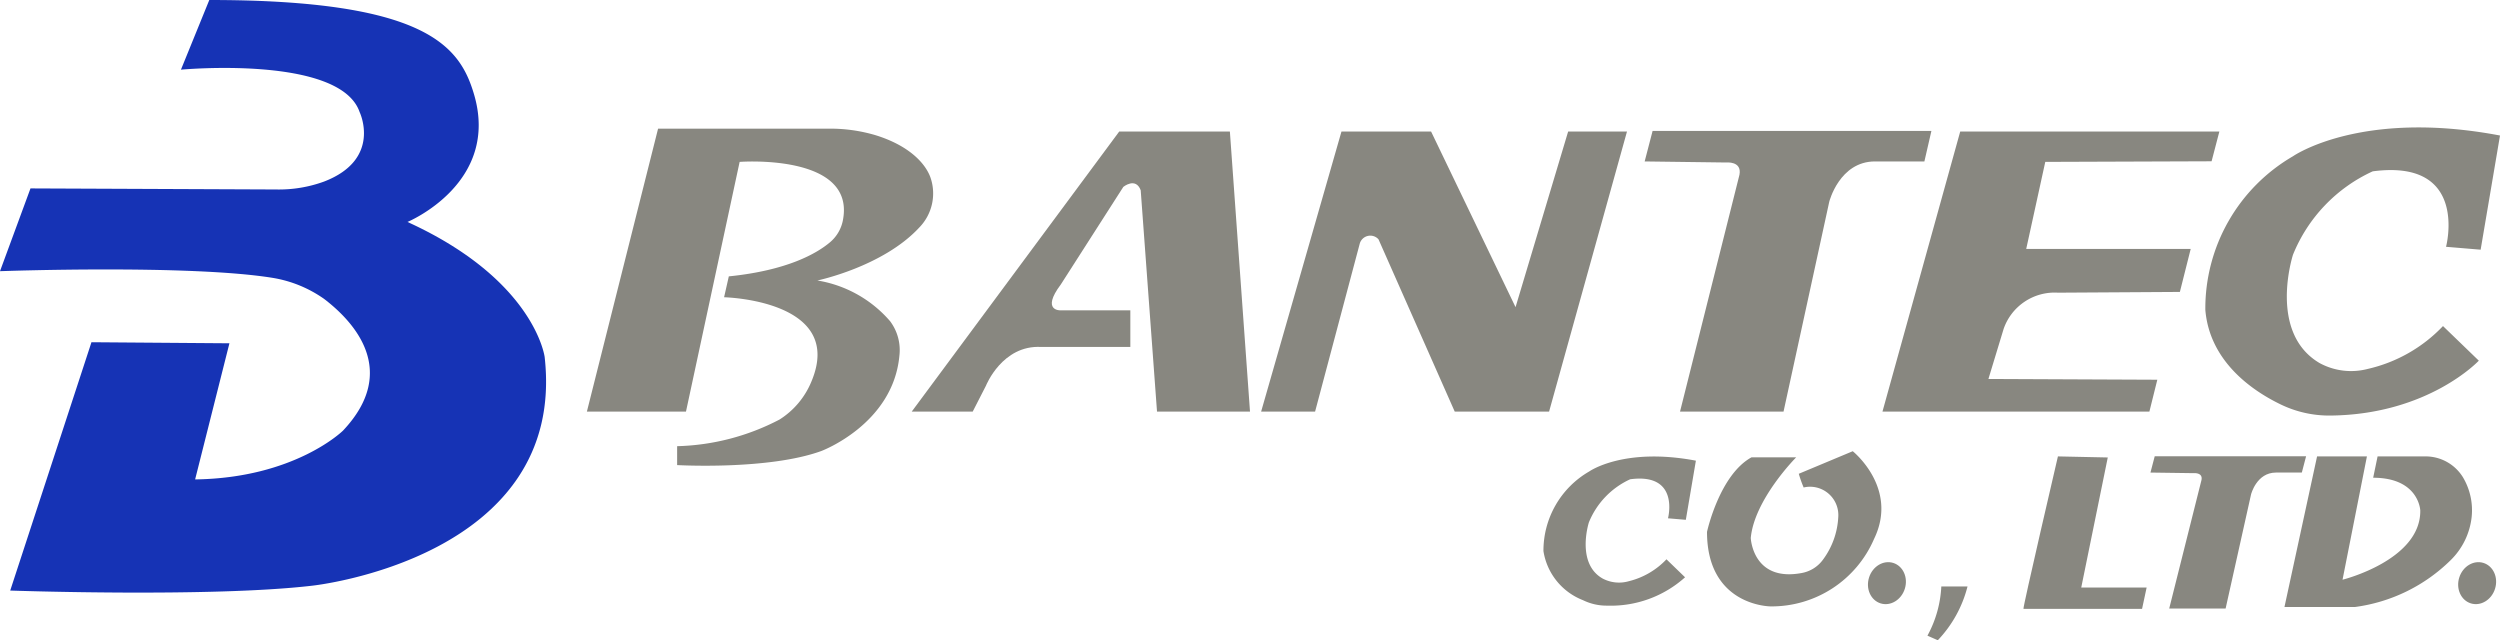 <svg id="レイヤー_1" data-name="レイヤー 1" xmlns="http://www.w3.org/2000/svg" viewBox="0 0 164 42"><defs><style>.cls-1{fill:#1633b5;}.cls-2{fill:#888780;}</style></defs><path class="cls-1" d="M11.87,4.57,13.73,0c14.14,0,16.4,3,17.34,6.1,1.81,5.91-4.34,8.46-4.34,8.46,8.36,3.81,9,8.86,9,8.86,1.48,13.22-15.24,15-15.24,15-6.64.78-19.82.32-19.82.32L6,22.45l9.05.07L12.8,31.45c6.55-.09,9.7-3.2,9.7-3.2,3.71-3.93.72-7.15-1.25-8.65a8.15,8.15,0,0,0-3.35-1.37C12.41,17.34,0,17.79,0,17.79l2-5.43,16.12.07a8.63,8.63,0,0,0,3.14-.52c3.82-1.47,2.33-4.56,2.33-4.56C22.3,3.6,11.87,4.57,11.87,4.57Z"/><path class="cls-2" d="M45,27h-6.5L43.17,8.44H54.35a10.44,10.44,0,0,1,3.09.43c2.1.65,3.22,1.76,3.59,2.75a3.2,3.2,0,0,1-.73,3.31c-2.38,2.57-6.68,3.47-6.68,3.47a8,8,0,0,1,4.77,2.67A3.16,3.16,0,0,1,59,23.34c-.42,4.5-5.13,6.25-5.13,6.25-3.48,1.26-9.45.92-9.45.92V29.27a15.3,15.3,0,0,0,6.72-1.75,5.34,5.34,0,0,0,2.08-2.47c2.28-5.37-5.72-5.55-5.72-5.55l.31-1.37c3.84-.39,5.76-1.5,6.63-2.23a2.5,2.5,0,0,0,.87-1.54c.74-4.31-6.79-3.74-6.79-3.74Z"/><path class="cls-2" d="M74.83,12.48c-.33-.88-1.14-.22-1.14-.22l-4.1,6.4c-1.33,1.77,0,1.7,0,1.7h4.56v2.4H68.3c-2.56-.14-3.62,2.54-3.62,2.54L63.81,27h-4L73.42,8.63h7.26L82,27H75.9L74.83,12.48"/><path class="cls-2" d="M86.27,27H82.73L88,8.63h5.88l5.54,11.52,3.45-11.52h3.86L101.62,27H95.43l-5-11.3a.72.72,0,0,0-1.23.28Z"/><path class="cls-2" d="M107.89,10.59l.52-2H126.7l-.46,2H123c-2.33,0-3,2.64-3,2.64L117,27h-6.79l3.9-15.54c.17-.91-.87-.8-.87-.8Z"/><path class="cls-2" d="M141.07,31l.28-1.07h9.93L151,31H149.3c-1.27,0-1.63,1.43-1.63,1.43L146,39.92H142.3l2.12-8.44c.09-.49-.48-.44-.48-.44Z"/><path class="cls-2" d="M145.08,10.58l.51-1.95h-17L123.49,27H141l.52-2.09-11.08-.05,1-3.29A3.54,3.54,0,0,1,135,19.2l8-.05.71-2.82H132.92l1.25-5.71Z"/><path class="cls-2" d="M109.42,34l1.17.1.66-3.88c-4.74-.9-7,.71-7,.71a6,6,0,0,0-3,5.22,4.14,4.14,0,0,0,2.59,3.22,3.52,3.52,0,0,0,1.59.36,7.29,7.29,0,0,0,5.11-1.86l-1.22-1.18a5.06,5.06,0,0,1-2.48,1.44,2.3,2.3,0,0,1-1.71-.18c-1.76-1-.9-3.68-.9-3.68a5.3,5.3,0,0,1,2.71-2.83C110.22,31,109.42,34,109.42,34Z"/><path class="cls-2" d="M160.46,16.19l2.27.19L164,8.89c-9.15-1.74-13.58,1.36-13.58,1.36a11.55,11.55,0,0,0-5.75,10.08c.28,3.34,3,5.25,4.88,6.17a7.3,7.3,0,0,0,3.37.76c6.4-.08,9.69-3.6,9.69-3.6l-2.35-2.27a9.81,9.81,0,0,1-4.93,2.81,4.33,4.33,0,0,1-3.16-.38c-3.41-2-1.75-7.11-1.75-7.11a10.24,10.24,0,0,1,5.23-5.47C162,10.4,160.46,16.19,160.46,16.19Z"/><path class="cls-2" d="M117.83,30H114.9c-2.11,1.16-2.92,4.89-2.92,4.89,0,4.89,4.18,4.89,4.18,4.89a7.32,7.32,0,0,0,6.78-4.43c1.62-3.34-1.4-5.75-1.4-5.75L118,31.08a7.74,7.74,0,0,0,.32.9,1.73,1.73,0,0,1,.38-.05,1.86,1.86,0,0,1,1.89,2,5.11,5.11,0,0,1-1,2.78,2.21,2.21,0,0,1-1.4.88c-3.22.6-3.34-2.3-3.34-2.3C115.09,32.75,117.83,30,117.83,30Z"/><ellipse class="cls-2" cx="123.79" cy="38.26" rx="1.39" ry="1.23" transform="translate(50.46 145.08) rotate(-72.71)"/><ellipse class="cls-2" cx="162.51" cy="38.26" rx="1.39" ry="1.23" transform="translate(77.67 182.05) rotate(-72.71)"/><path class="cls-2" d="M127.35,38.47h1.72A7.94,7.94,0,0,1,127.12,42l-.68-.3A7.47,7.47,0,0,0,127.35,38.47Z"/><path class="cls-2" d="M135,29.94s-2.33,10-2.26,10,7.78,0,7.78,0l.3-1.4-4.29,0,1.74-8.53Z"/><path class="cls-2" d="M152,29.94l-2.14,9.88h4.62a11,11,0,0,0,6.28-3.07,4.67,4.67,0,0,0,1.38-2.83,4.23,4.23,0,0,0-.57-2.61,2.88,2.88,0,0,0-2.48-1.37h-3.12l-.29,1.4c3,0,3.09,2.14,3.09,2.14.05,3.27-5.1,4.55-5.1,4.55l1.6-8.09Z"/></svg>